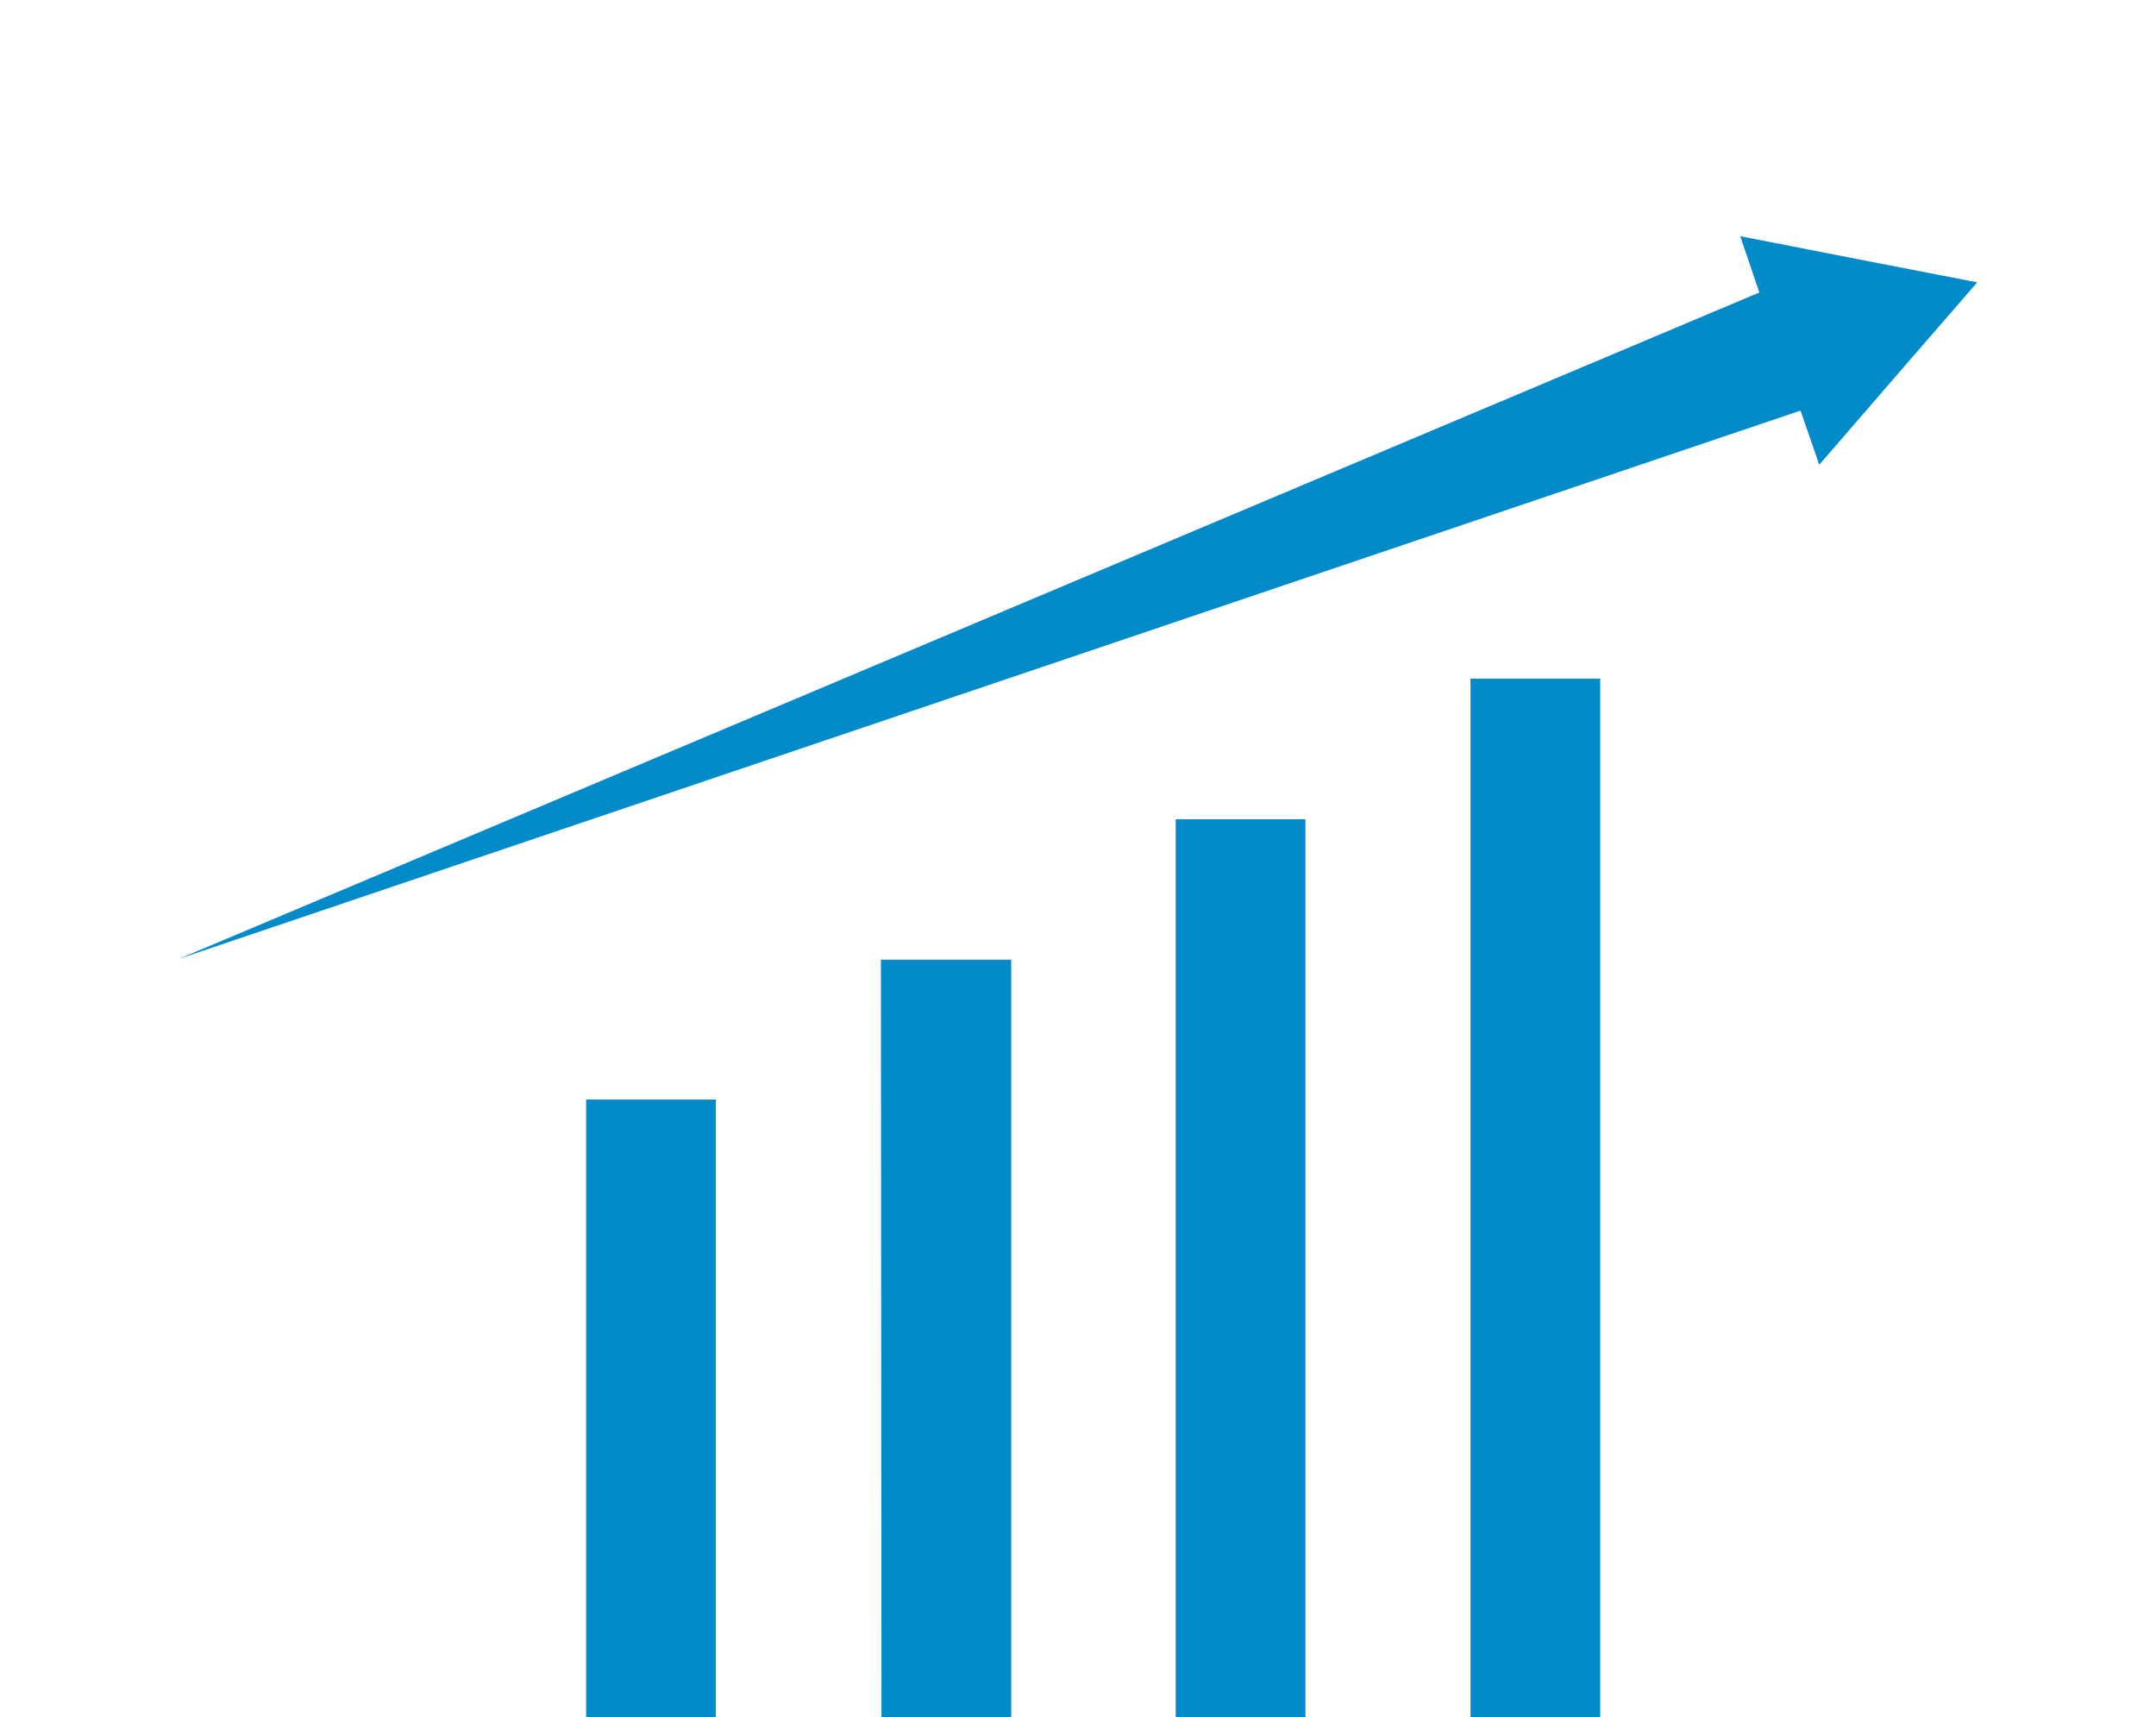 <svg xmlns="http://www.w3.org/2000/svg" viewBox="0 0 113 90"><defs><style>.cls-1{fill:#028ac9;fill-rule:evenodd;}.cls-2{fill:none;}</style></defs><title>ico-linha-6</title><g id="Layer_2" data-name="Layer 2"><g id="Layer_1-2" data-name="Layer 1"><path class="cls-1" d="M94.37,21.52l-85,28.74L92.21,15.33l-1-2.95,6.19,1.21,6.23,1.21L99.5,19.56l-4.15,4.8ZM77.07,35.57h6.8V90h-6.8ZM61.62,42.94h6.8V90h-6.8ZM46.17,50.3H53V90h-6.8ZM30.72,57.63h6.8V90h-6.8Z"/><rect class="cls-2" width="113" height="90"/></g></g></svg>